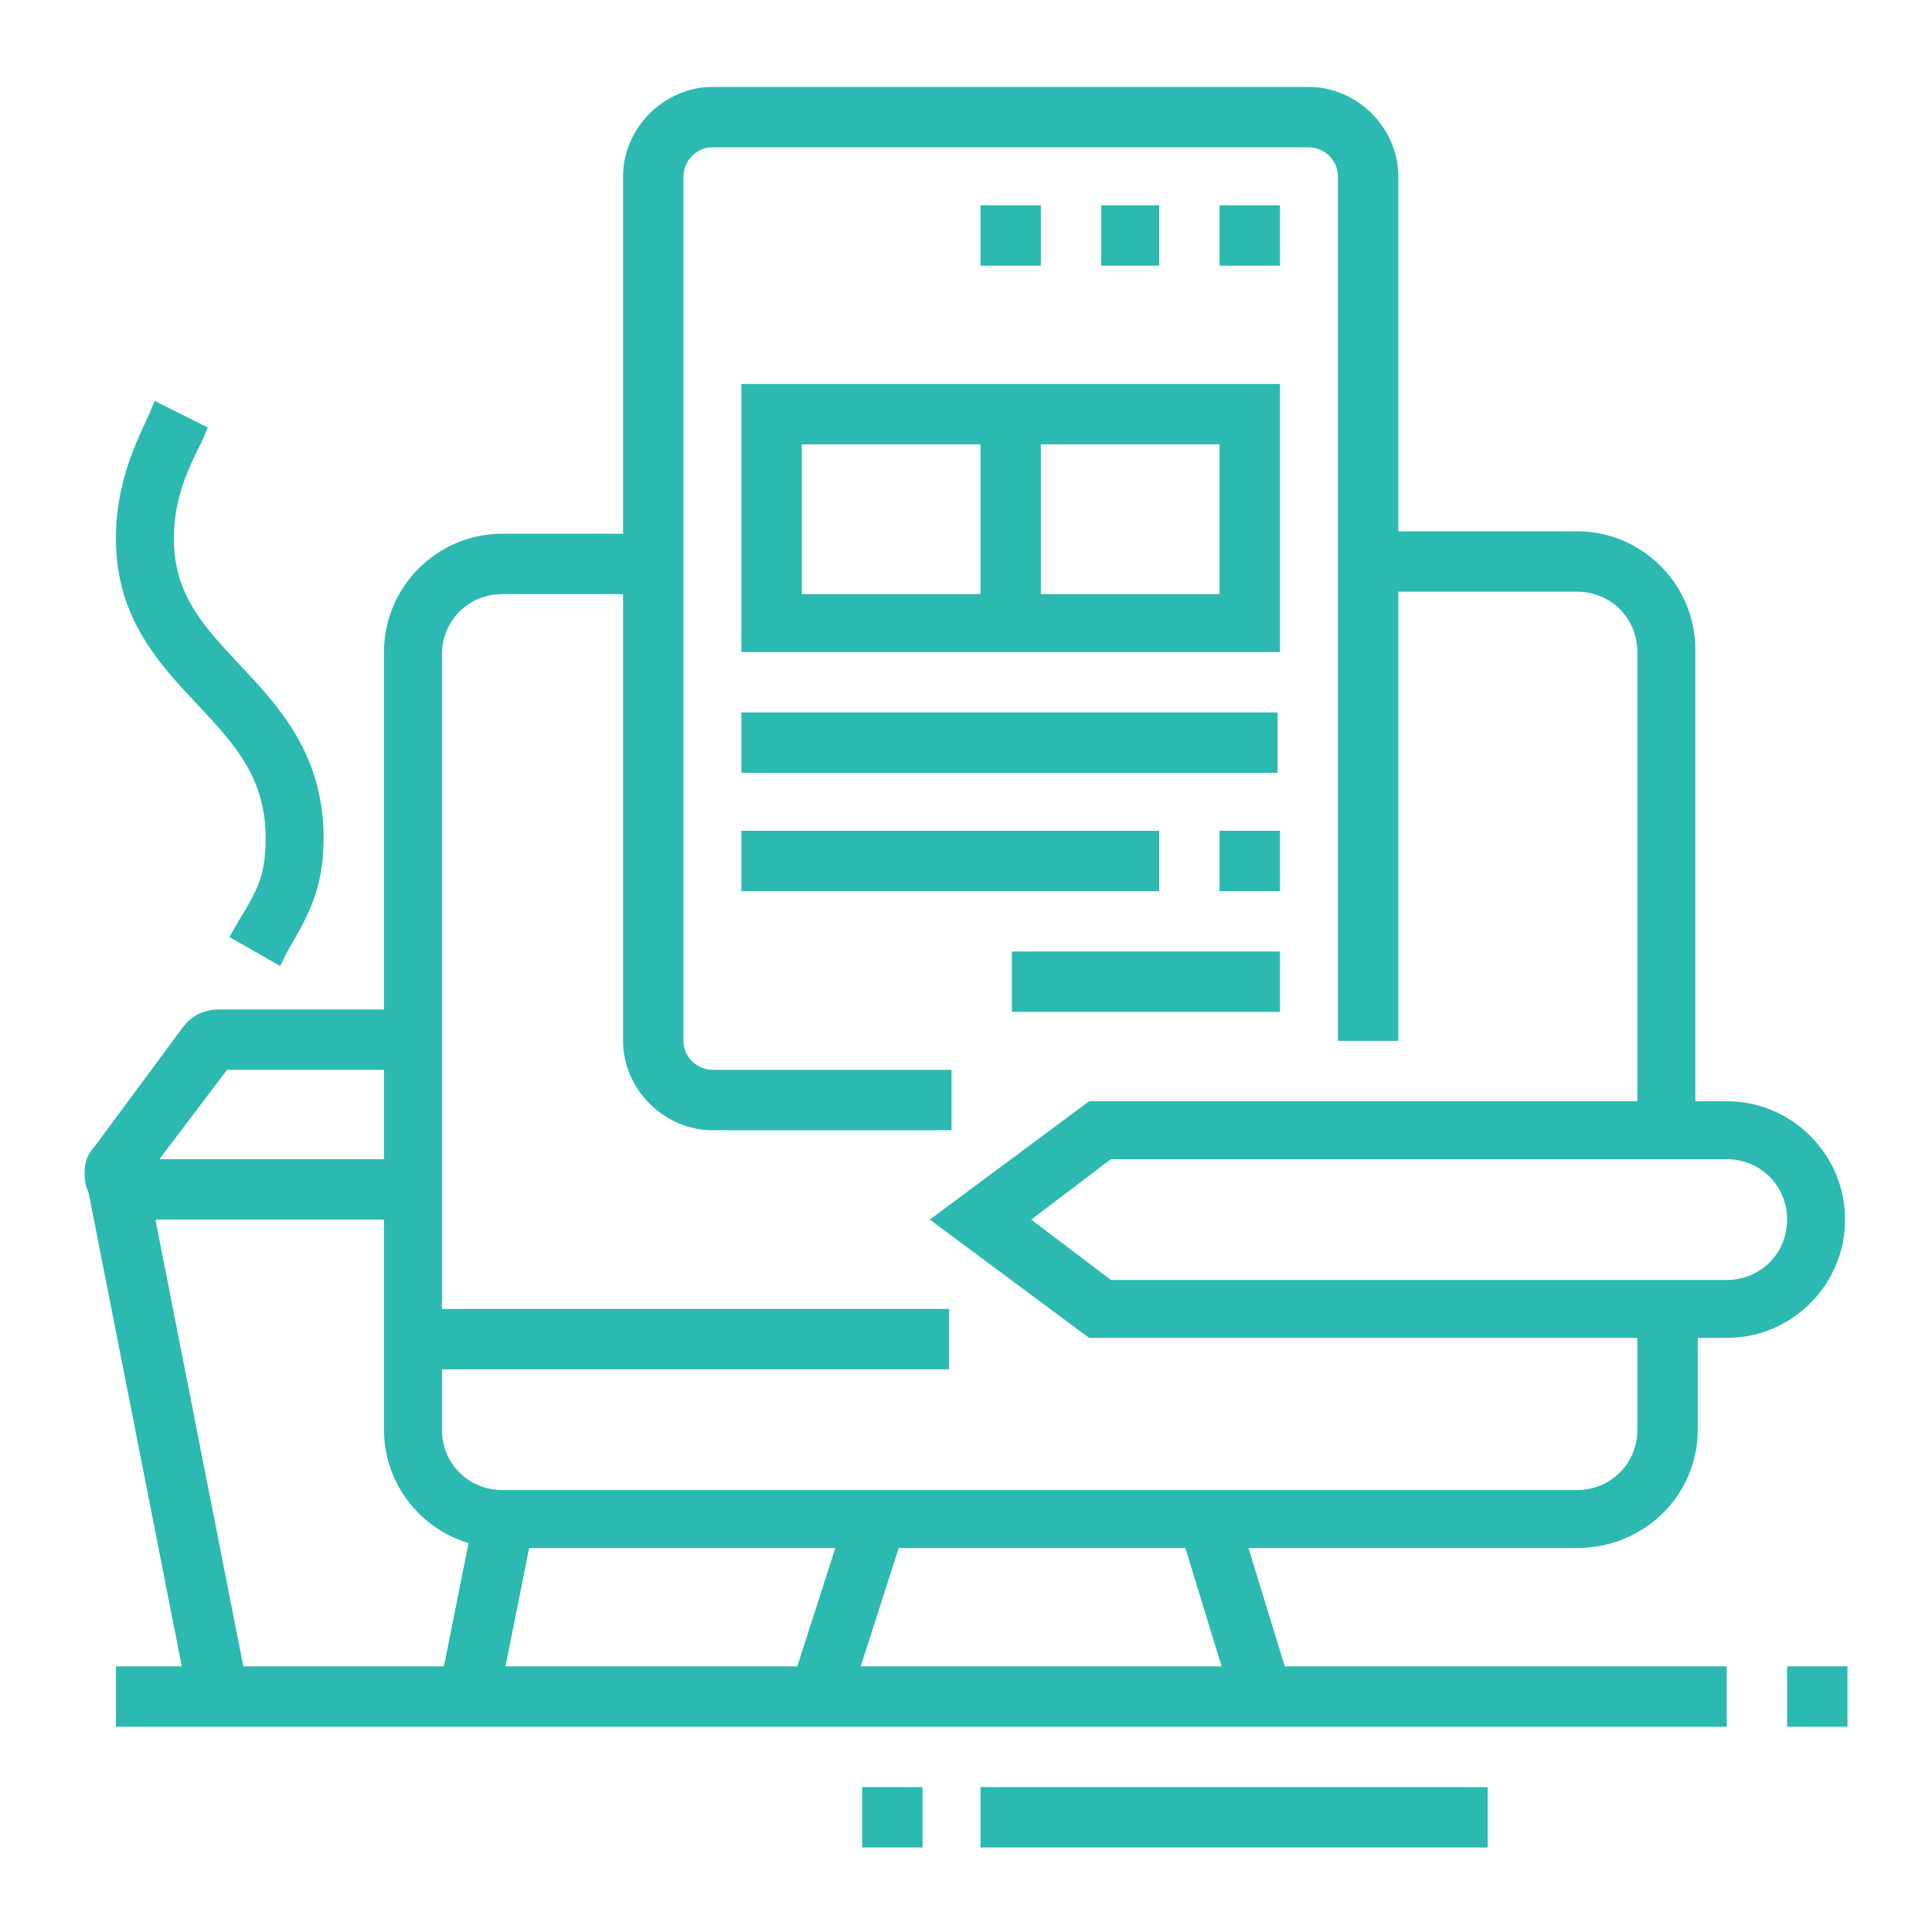 <?xml version="1.0" encoding="utf-8"?>
<!-- Generator: Adobe Illustrator 24.1.0, SVG Export Plug-In . SVG Version: 6.00 Build 0)  -->
<svg version="1.1" id="Layer_1" xmlns="http://www.w3.org/2000/svg" xmlns:xlink="http://www.w3.org/1999/xlink" x="0px" y="0px"
	 width="80px" height="80px" viewBox="0 0 80 80" style="enable-background:new 0 0 80 80;" xml:space="preserve">
<style type="text/css">
	.st0{fill:#2CB9B2;}
	.st1{display:none;}
	.st2{display:inline;fill:#2CB9B2;}
</style>
<g>
	<polygon class="st0" points="53,8.5 50.5,8.5 50.5,11 53,11 53,8.5 	"/>
	<polygon class="st0" points="48,8.5 45.6,8.5 45.6,11 48,11 48,8.5 	"/>
	<polygon class="st0" points="43.1,8.5 40.6,8.5 40.6,11 43.1,11 43.1,8.5 	"/>
	<path class="st0" d="M53,27H30.7V15.9H53V27z M33.2,24.6h17.3v-6.2H33.2V24.6z"/>
	<rect x="40.6" y="17.1" class="st0" width="2.5" height="8.7"/>
	<rect x="30.7" y="29.5" class="st0" width="22.2" height="2.5"/>
	<rect x="30.7" y="34.4" class="st0" width="17.3" height="2.5"/>
	<rect x="50.5" y="34.4" class="st0" width="2.5" height="2.5"/>
	<rect x="41.9" y="39.4" class="st0" width="11.1" height="2.5"/>
	<rect x="17.1" y="54.2" class="st0" width="22.2" height="2.5"/>
	<path class="st0" d="M71.5,55.4H45.1l-6.6-4.9l6.6-4.9h26.4c2.7,0,4.9,2.2,4.9,4.9S74.2,55.4,71.5,55.4z M46,53h25.5
		c1.4,0,2.5-1.1,2.5-2.5S72.9,48,71.5,48H46l-3.3,2.5L46,53z"/>
	
		<rect x="31.3" y="65.3" transform="matrix(0.306 -0.952 0.952 0.306 -38.989 79.624)" class="st0" width="7.8" height="2.5"/>
	<rect x="49.9" y="62.7" transform="matrix(0.956 -0.293 0.293 0.956 -17.262 17.902)" class="st0" width="2.5" height="7.8"/>
	<g>
		<rect x="4.8" y="69" class="st0" width="66.7" height="2.5"/>
	</g>
	<rect x="74" y="69" class="st0" width="2.5" height="2.5"/>
	<rect x="35.7" y="74" class="st0" width="2.5" height="2.5"/>
	<rect x="40.6" y="74" class="st0" width="21" height="2.5"/>
	<path class="st0" d="M17.1,50.5H5.4c-1,0-1.9-0.8-1.9-1.9c0-0.4,0.1-0.8,0.4-1.1l3.7-5c0.4-0.5,0.9-0.7,1.5-0.7h8v2.5H9.4L6.6,48
		h10.5V50.5z"/>
	
		<rect x="16.2" y="65.3" transform="matrix(0.196 -0.981 0.981 0.196 -49.059 73.124)" class="st0" width="7.7" height="2.5"/>
	<rect x="5.7" y="48.6" transform="matrix(0.981 -0.193 0.193 0.981 -11.372 2.457)" class="st0" width="2.5" height="21.9"/>
	<path class="st0" d="M11.6,40l-2.1-1.2l0.4-0.7c0.8-1.3,1.1-1.9,1.1-3.4c0-2.5-1.3-3.9-2.8-5.5c-1.6-1.7-3.4-3.6-3.4-6.9
		c0-2.4,0.9-4.1,1.4-5.2l0.2-0.5l2.2,1.1l-0.2,0.5c-0.5,1-1.2,2.3-1.2,4.1c0,2.3,1.2,3.6,2.7,5.2c1.6,1.7,3.5,3.7,3.5,7.2
		c0,2.2-0.7,3.3-1.5,4.7L11.6,40z"/>
	<path class="st0" d="M65.3,64.1H20.8c-2.7,0-4.9-2.2-4.9-4.9V27c0-2.7,2.2-4.9,4.9-4.9H27v2.5h-6.2c-1.4,0-2.5,1.1-2.5,2.5v32.1
		c0,1.4,1.1,2.5,2.5,2.5h44.5c1.4,0,2.5-1.1,2.5-2.5v-4.9h2.5v4.9C70.3,61.9,68.1,64.1,65.3,64.1z"/>
	<path class="st0" d="M70.3,46.8h-2.5V27c0-1.4-1.1-2.5-2.5-2.5h-8.6v-2.5h8.6c2.7,0,4.9,2.2,4.9,4.9V46.8z"/>
	<path class="st0" d="M39.4,46.8h-9.9c-2,0-3.7-1.7-3.7-3.7V7.3c0-2,1.7-3.7,3.7-3.7h24.7c2,0,3.7,1.7,3.7,3.7v35.8h-2.5V7.3
		c0-0.7-0.6-1.2-1.2-1.2H29.5c-0.7,0-1.2,0.6-1.2,1.2v35.8c0,0.7,0.6,1.2,1.2,1.2h9.9V46.8z"/>
</g>
<g class="st1">
	<path class="st2" d="M57.6,60.4H8.2c-2.7,0-4.9-2.2-4.9-4.9V24.6c0-2.7,2.2-4.9,4.9-4.9h7.4v2.5H8.2c-1.4,0-2.5,1.1-2.5,2.5v30.9
		c0,1.4,1.1,2.5,2.5,2.5h49.4c1.4,0,2.5-1.1,2.5-2.5V24.6c0-1.4-1.1-2.5-2.5-2.5H19.3v-2.5h38.3c2.7,0,4.9,2.2,4.9,4.9v30.9
		C62.5,58.2,60.3,60.4,57.6,60.4z"/>
	<rect x="30.4" y="35.7" class="st2" width="2.5" height="9.9"/>
	<rect x="35.3" y="48" class="st2" width="9.9" height="2.5"/>
	<rect x="47.7" y="35.7" class="st2" width="2.5" height="9.9"/>
	<rect x="35.3" y="30.7" class="st2" width="9.9" height="2.5"/>
	<path class="st2" d="M36.6,36.9h-9.9V27h9.9V36.9z M29.2,34.4h4.9v-4.9h-4.9V34.4z"/>
	<path class="st2" d="M53.9,36.9H44V27h9.9V36.9z M46.5,34.4h4.9v-4.9h-4.9V34.4z"/>
	<path class="st2" d="M36.6,54.2h-9.9v-9.9h9.9V54.2z M29.2,51.7h4.9v-4.9h-4.9V51.7z"/>
	<path class="st2" d="M53.9,54.2H44v-9.9h9.9V54.2z M46.5,51.7h4.9v-4.9h-4.9V51.7z"/>
	<rect x="9.4" y="44.3" class="st2" width="6.2" height="2.5"/>
	<rect x="9.4" y="38.1" class="st2" width="6.2" height="2.5"/>
	<rect x="9.4" y="32" class="st2" width="6.2" height="2.5"/>
	<rect x="9.4" y="25.8" class="st2" width="6.2" height="2.5"/>
	<rect x="9.4" y="13.4" class="st2" width="6.2" height="2.5"/>
	<path class="st2" d="M20.5,53H8.2V7.3h12.4V53z M10.6,50.5H18V9.7h-7.4V50.5z"/>
	<rect x="36.6" y="13.4" class="st2" width="12.4" height="2.5"/>
	<rect x="51.4" y="13.4" class="st2" width="2.5" height="2.5"/>
	
		<rect x="17.2" y="64.1" transform="matrix(0.287 -0.958 0.958 0.287 -45.757 69.188)" class="st2" width="12.9" height="2.5"/>
	
		<rect x="40.9" y="58.9" transform="matrix(0.958 -0.287 0.287 0.958 -16.997 14.864)" class="st2" width="2.5" height="12.9"/>
	<rect x="15.6" y="70.3" class="st2" width="56.8" height="2.5"/>
	<rect x="10.6" y="70.3" class="st2" width="2.5" height="2.5"/>
	<path class="st2" d="M69.9,71.5h-2.5V69c0-2-1.4-3.7-3.1-3.7h-8.7c-1.7,0-3.1,1.7-3.1,3.7v2.5h-2.5V69c0-3.4,2.5-6.2,5.6-6.2h8.7
		c3.1,0,5.6,2.8,5.6,6.2V71.5z"/>
	<rect x="58.8" y="64.1" class="st2" width="2.5" height="3.7"/>
	<rect x="65.3" y="54" transform="matrix(0.222 -0.975 0.975 0.222 -0.82 109.363)" class="st2" width="5.6" height="2.5"/>
	
		<rect x="71.1" y="58.3" transform="matrix(0.817 -0.576 0.576 0.817 -20.797 53.404)" class="st2" width="5.5" height="2.5"/>
</g>
<g class="st1">
	<path class="st2" d="M52.4,68.4c-0.4,0-0.8-0.1-1.2-0.3l-47-24.7c-0.8-0.4-1.3-1.3-1.3-2.2c0-0.9,0.5-1.7,1.3-2.2l6.6-3.7l1.2,2.2
		l-6.6,3.7l47,24.7l22.2-12.4l-15.2-8l1.2-2.2l15.2,8c0.8,0.4,1.3,1.3,1.3,2.2c0,0.9-0.5,1.7-1.3,2.2L53.6,68.1
		C53.2,68.3,52.8,68.4,52.4,68.4z"/>
	
		<rect x="40.3" y="53.8" transform="matrix(0.874 -0.485 0.485 0.874 -19.867 33.364)" class="st2" width="28.4" height="2.5"/>
	<path class="st2" d="M52.4,73.4c-1.2,0-2.4-0.3-3.4-0.8L5.6,49.7c-1.6-0.9-2.6-2.5-2.6-4.4l0-4.1l2.5,0l0,4.1
		c0,0.9,0.5,1.8,1.3,2.2l43.3,22.8c1.4,0.8,3.3,0.7,4.7-0.1L74,59.6c0.4-0.2,0.6-0.6,0.6-1.1v-4.9h2.5v4.9c0,1.3-0.7,2.6-1.9,3.2
		L56,72.4C54.9,73,53.6,73.4,52.4,73.4z"/>
	<path class="st2" d="M44.9,44.9c-0.4,0-0.8-0.1-1.2-0.3L10.4,26.1c-0.8-0.4-1.3-1.3-1.3-2.2c0-0.8,0.4-1.6,1.1-2l17.3-11.2
		c0.8-0.5,1.8-0.5,2.5-0.1l33.4,18.5c0.8,0.4,1.3,1.3,1.3,2.2c0,0.8-0.4,1.6-1.1,2.1L46.3,44.6C45.9,44.8,45.4,44.9,44.9,44.9z
		 M28.9,12.8L11.6,23.9l33.4,18.5l17.3-11.1L28.9,12.8z"/>
	<path class="st2" d="M47.4,53.6c-0.4,0-0.8-0.1-1.2-0.3l-7.8-4.3l1.2-2.2l7.8,4.3L64.7,40l-2.8-1.5l1.2-2.2l2.8,1.5
		c0.8,0.4,1.3,1.3,1.3,2.2c0,0.8-0.4,1.6-1.1,2.1L48.8,53.2C48.4,53.5,47.9,53.6,47.4,53.6z"/>
	<rect x="19.2" y="23.1" transform="matrix(0.841 -0.541 0.541 0.841 -8.237 20.589)" class="st2" width="23.4" height="2.5"/>
	<rect x="29.5" y="25.5" transform="matrix(0.841 -0.541 0.541 0.841 -8.792 23.599)" class="st2" width="12.4" height="2.5"/>
	<rect x="33.3" y="28.2" transform="matrix(0.841 -0.541 0.541 0.841 -9.553 26.429)" class="st2" width="13.8" height="2.5"/>
	<rect x="38.3" y="32" transform="matrix(0.841 -0.541 0.541 0.841 -11.111 28.573)" class="st2" width="9.5" height="2.5"/>
	
		<rect x="43.1" y="33.9" transform="matrix(0.841 -0.541 0.541 0.841 -11.266 31.927)" class="st2" width="11.2" height="2.5"/>
	<polygon class="st2" points="26.4,20.2 23.9,20.2 23.9,22.7 26.4,22.7 26.4,20.2 	"/>
	<polygon class="st2" points="21.5,23.9 19,23.9 19,26.4 21.5,26.4 21.5,23.9 	"/>
	<polygon class="st2" points="31.3,16.5 28.9,16.5 28.9,19 31.3,19 31.3,16.5 	"/>
	<path class="st2" d="M31.3,48.7c-0.4,0-0.8-0.1-1.3-0.4L7.9,36c-0.8-0.4-1.3-1.3-1.3-2.2c0-0.8,0.4-1.6,1.1-2l2.9-1.9L12,32
		l-2.9,1.9l22.2,12.3l4.1-2.6l1.3,2.1l-4.1,2.6C32.3,48.5,31.8,48.7,31.3,48.7z"/>
	<polygon class="st2" points="61,56.1 58.5,56.1 58.5,58.5 61,58.5 61,56.1 	"/>
	<rect x="9.1" y="54.8" class="st2" width="2.5" height="11.1"/>
	<rect x="9.1" y="68.4" class="st2" width="2.5" height="2.5"/>
	<rect x="21.5" y="63.5" class="st2" width="2.5" height="9.9"/>
	<rect x="4.2" y="16.5" class="st2" width="2.5" height="8.7"/>
	<rect x="4.2" y="11.6" class="st2" width="2.5" height="2.5"/>
	<rect x="12.8" y="6.6" class="st2" width="2.5" height="8.7"/>
	<rect x="69.7" y="31.3" class="st2" width="2.5" height="2.5"/>
	<rect x="69.7" y="17.8" class="st2" width="2.5" height="11.1"/>
	<rect x="61" y="6.6" class="st2" width="2.5" height="11.1"/>
	<rect x="46.2" y="14" class="st2" width="2.5" height="2.5"/>
	<rect x="46.2" y="6.6" class="st2" width="2.5" height="4.9"/>
</g>
</svg>
